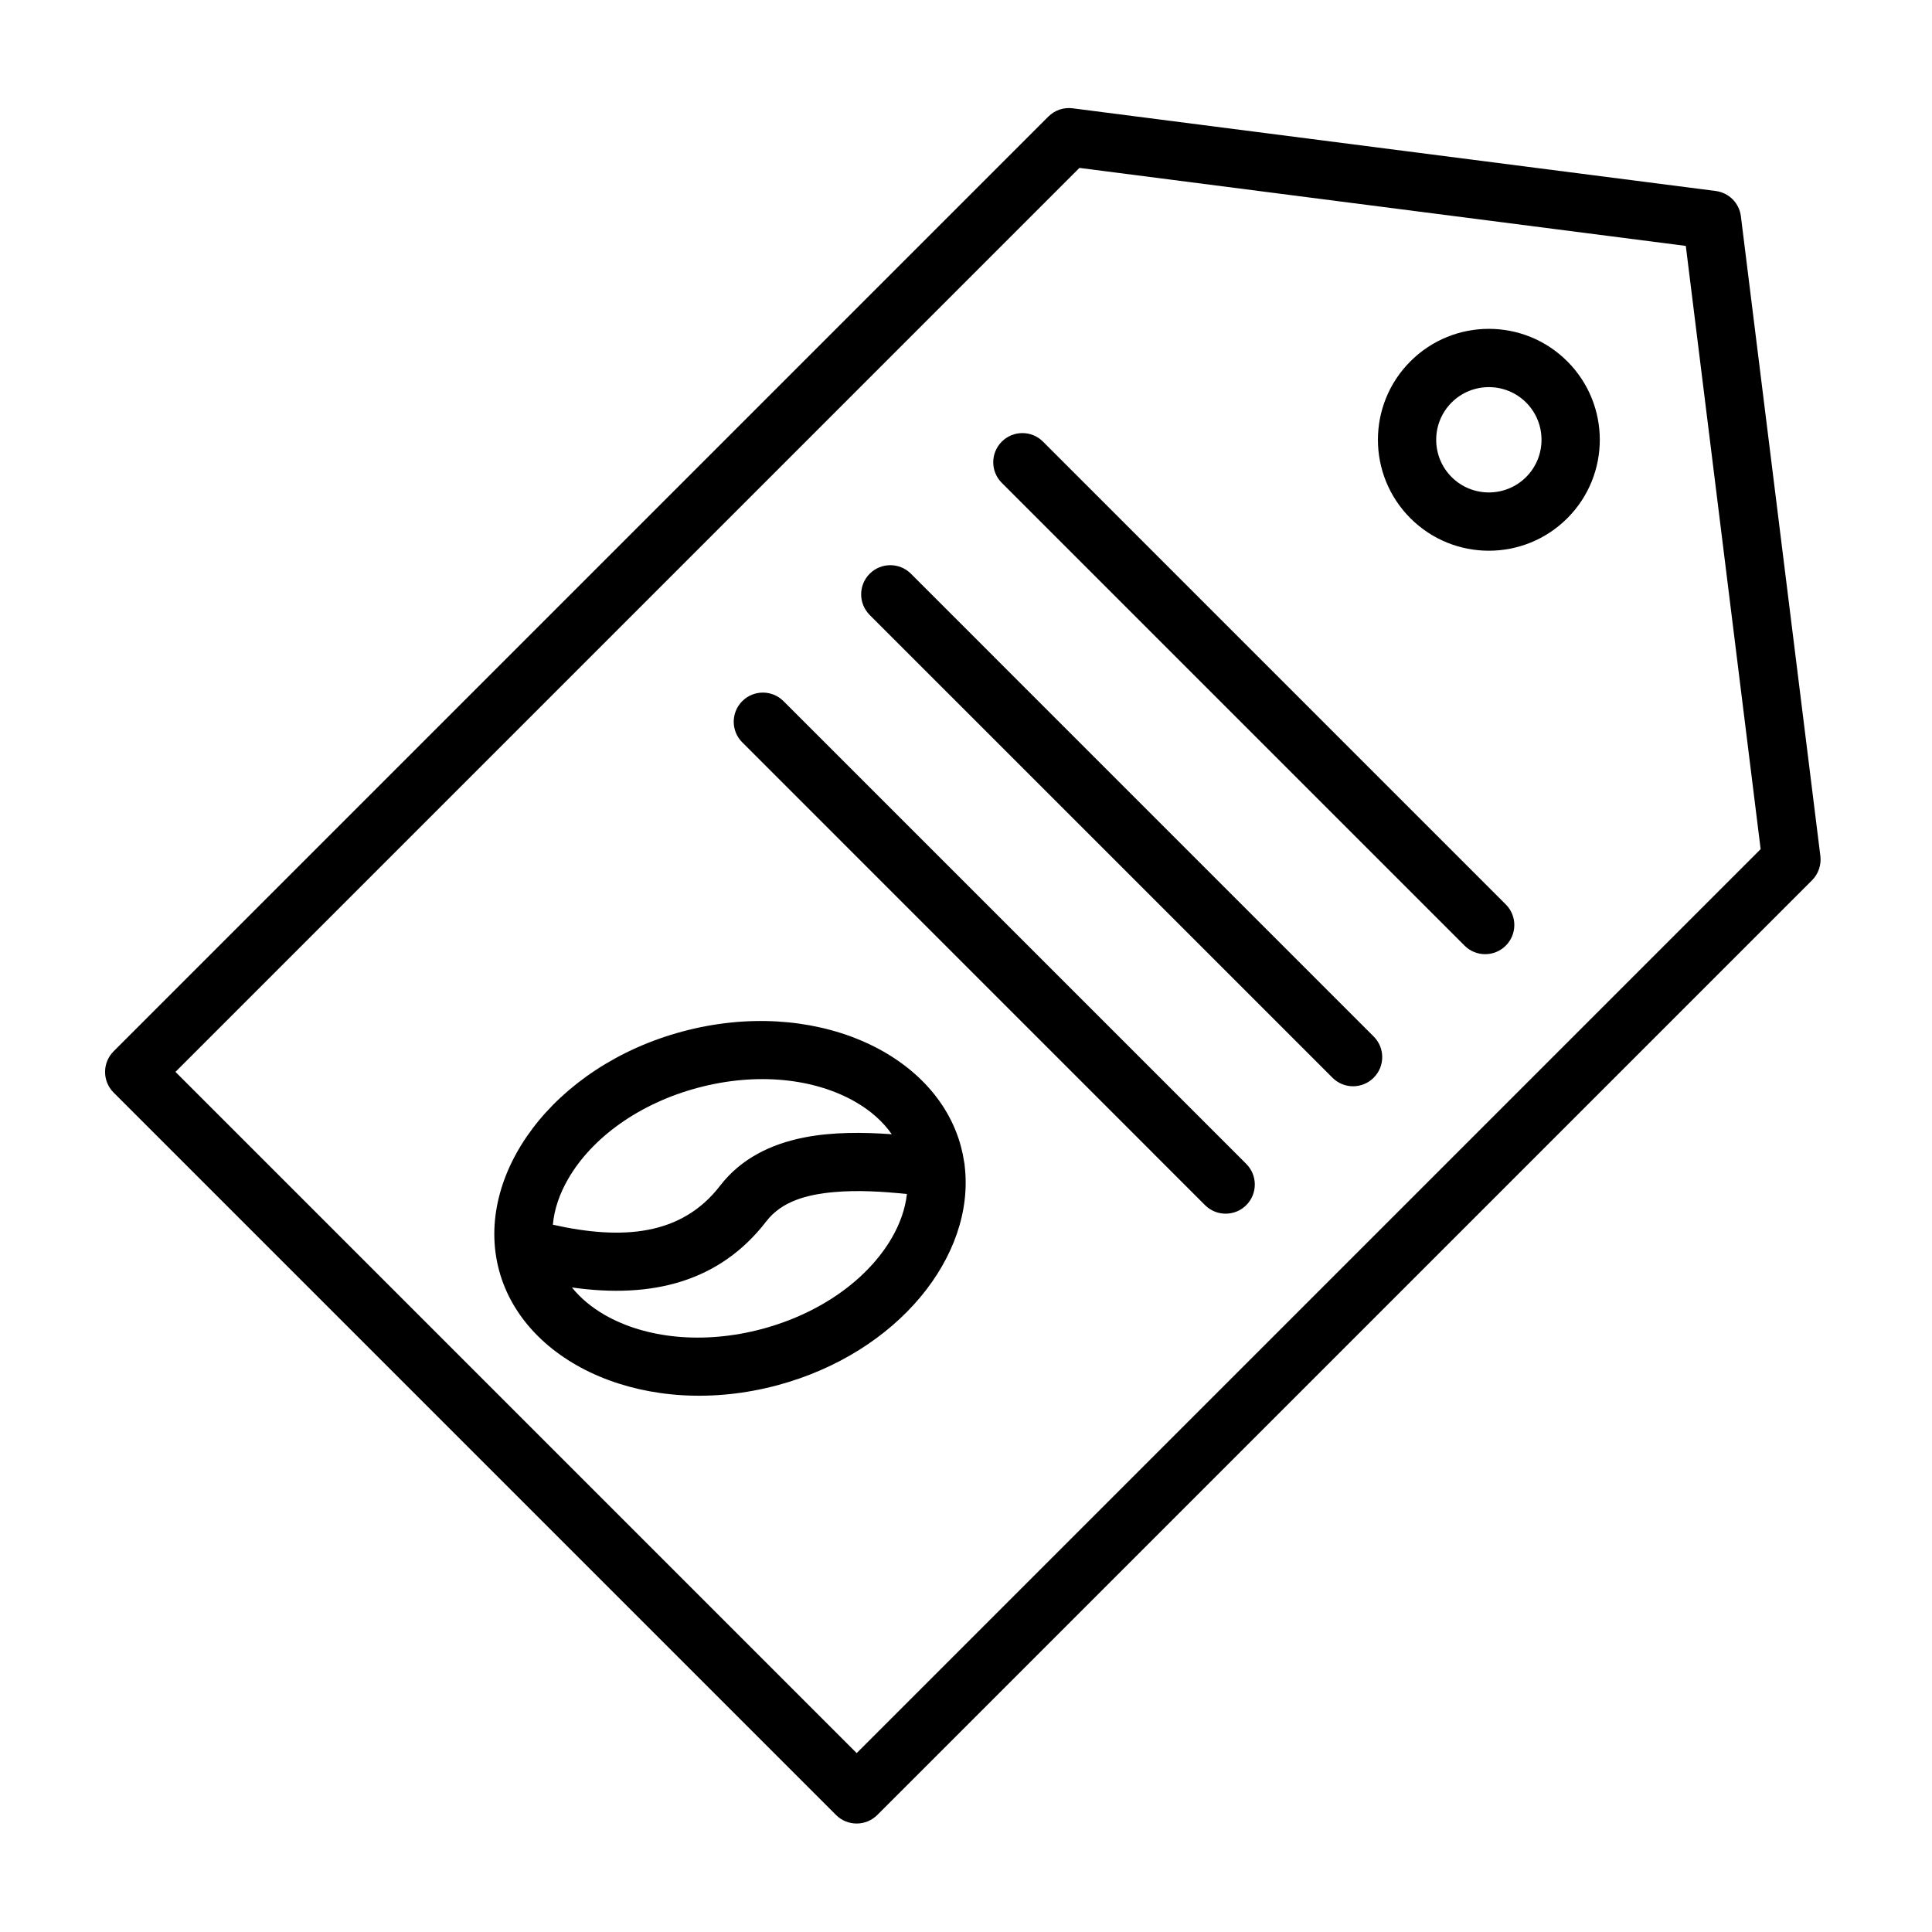 <?xml version="1.0" encoding="UTF-8"?>
<!-- Uploaded to: ICON Repo, www.svgrepo.com, Generator: ICON Repo Mixer Tools -->
<svg fill="#000000" width="800px" height="800px" version="1.1" viewBox="144 144 512 512" xmlns="http://www.w3.org/2000/svg">
 <g fill-rule="evenodd">
  <path d="m399.65 452.96c2.863 23.836-17.633 49.562-49.625 58.145-34.324 9.191-67.039-5.309-73.777-30.48-6.738-25.16 14.344-54.082 48.648-63.277 34.309-9.18 67.023 5.324 73.762 30.48 0.363 1.355 0.645 2.723 0.852 4.109 0.078 0.332 0.125 0.676 0.141 1.023zm-15.305 7.465c-6.219-0.633-12.973-1.09-19.379-0.504-7.07 0.645-13.777 2.391-17.887 7.746-12.359 16.043-30.258 20.543-51.516 17.523 2.285 2.848 5.231 5.273 8.629 7.242 10.863 6.266 26.23 7.918 41.816 3.746 15.602-4.188 28.07-13.289 34.355-24.168 2.141-3.715 3.539-7.637 3.981-11.586zm-4.012-15.84c-2.394-3.434-5.699-6.297-9.605-8.551-10.879-6.281-26.23-7.934-41.832-3.746-15.602 4.172-28.07 13.289-34.336 24.152-2.254 3.887-3.672 7.981-4.047 12.121 18.309 4.094 34.07 2.977 44.316-10.328 5.496-7.144 13.43-11.082 22.484-12.828 7.305-1.418 15.367-1.371 23.02-0.82z"/>
  <path d="m428.25 172.7c-2.371-0.309-4.754 0.516-6.438 2.203l-247.7 247.7c-3.016 3.012-3.019 7.922-0.008 10.934l191.46 191.46c3.012 3.012 7.918 3.004 10.93-0.008l247.71-247.7c1.684-1.688 2.492-4.051 2.215-6.426l-21.062-169.53c-0.422-3.512-3.176-6.269-6.684-6.723zm-237.75 255.36 180.53 180.53 239.56-239.56-19.832-159.86-160.7-20.672z"/>
  <path d="m559.35 239.76c-11.484-11.484-30.094-11.484-41.578 0-11.48 11.48-11.48 30.094 0 41.578 11.484 11.48 30.094 11.48 41.578 0 11.484-11.484 11.484-30.098 0-41.578zm-10.914 10.914c5.441 5.445 5.441 14.305 0 19.746-5.445 5.445-14.305 5.445-19.746 0-5.445-5.441-5.445-14.301 0-19.746 5.441-5.441 14.301-5.441 19.746 0z"/>
  <path d="m409.48 271.96 122.65 122.65c3.019 3.019 7.906 3.004 10.918-0.008 3.012-3.008 3.023-7.898 0.004-10.918l-122.65-122.65c-3.019-3.019-7.906-3.008-10.918 0.004-3.012 3.012-3.023 7.902-0.004 10.922z"/>
  <path d="m374.47 306.97 122.65 122.64c3.019 3.023 7.906 3.008 10.918-0.004 3.012-3.012 3.027-7.898 0.004-10.918l-122.64-122.65c-3.019-3.019-7.91-3.008-10.922 0.004-3.012 3.012-3.023 7.898-0.004 10.922z"/>
  <path d="m340.71 340.73 122.64 122.65c3.023 3.019 7.91 3.004 10.922-0.004 3.012-3.012 3.023-7.902 0.004-10.922l-122.65-122.65c-3.019-3.019-7.906-3.004-10.918 0.004-3.012 3.012-3.023 7.902-0.004 10.922z"/>
 </g>
</svg>
